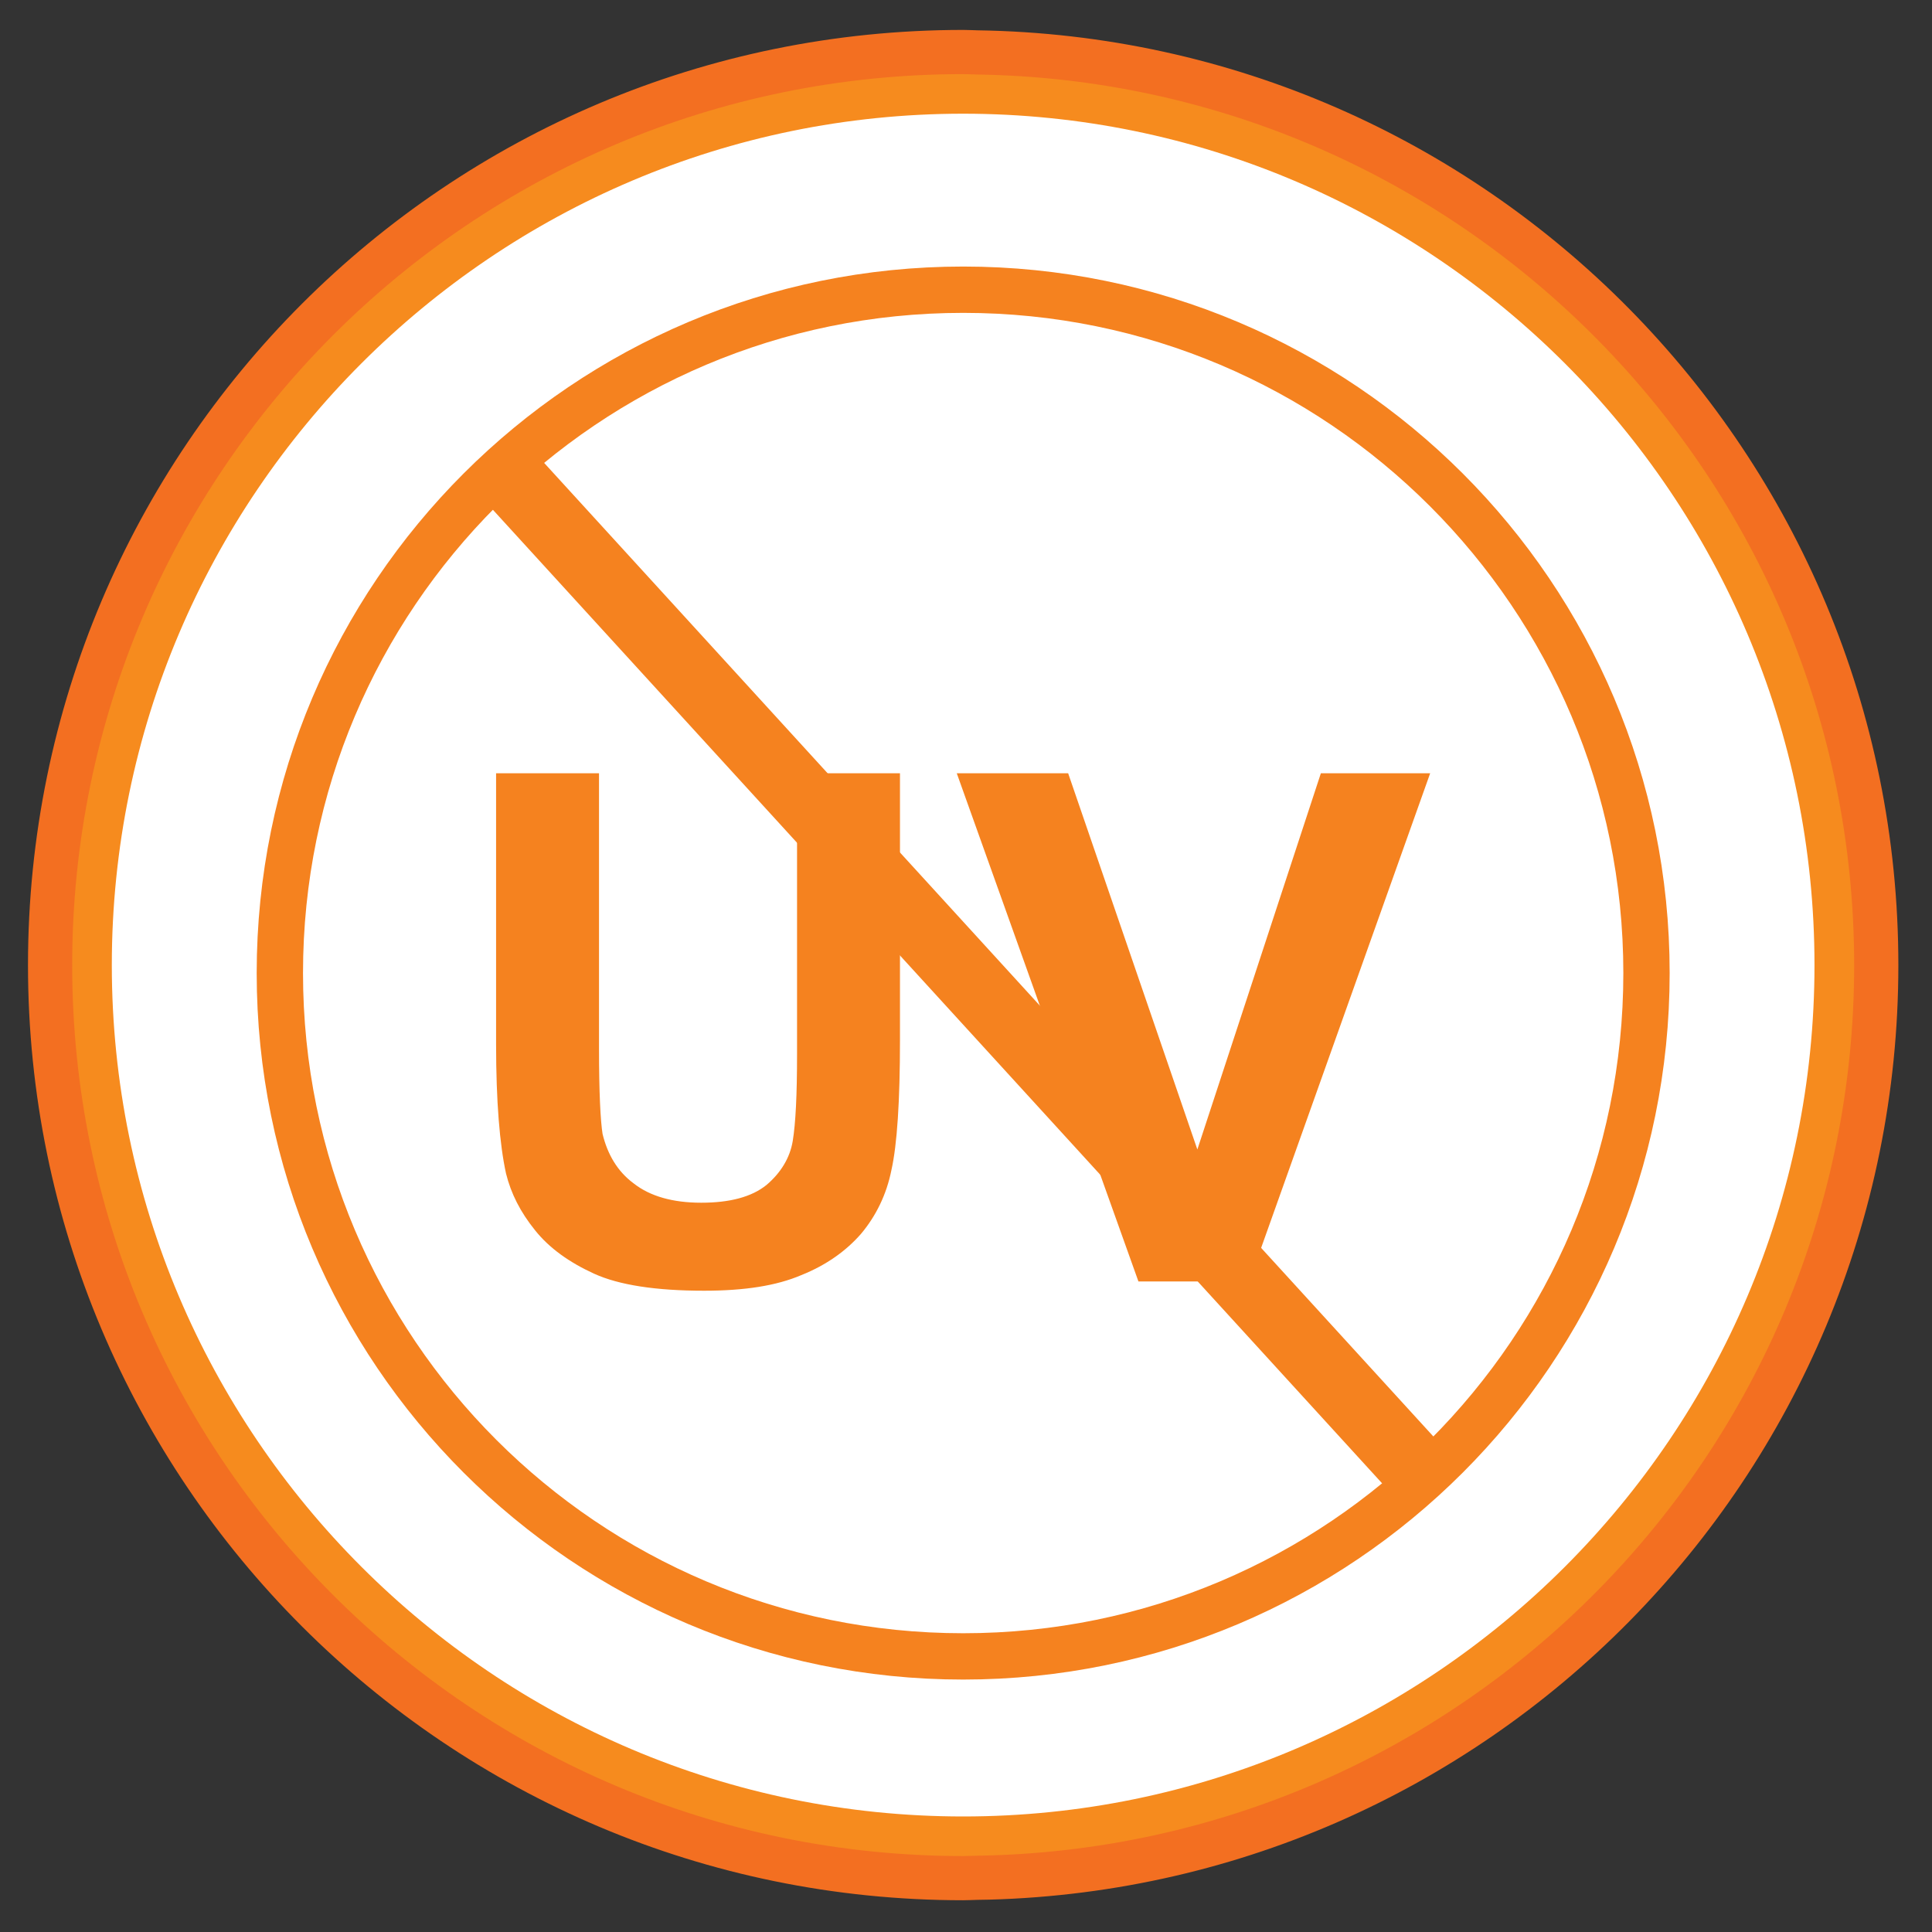 <svg width="40" height="40" viewBox="0 0 40 40" fill="none" xmlns="http://www.w3.org/2000/svg">
<rect x="0" y="0" width="40" height="40" fill="#333333" stroke="none"/>
<g clip-path="url(#clip0_5482_174958)">
<path d="M19.941 1.077C9.501 1.077 1.037 9.541 1.037 19.981C1.037 30.421 9.501 38.885 19.941 38.885C20.037 38.885 20.13 38.879 20.227 38.877V38.878C30.535 38.726 38.846 30.327 38.846 19.982C38.846 9.637 30.535 1.238 20.227 1.085C20.13 1.083 20.037 1.077 19.941 1.077Z" fill="#F68B1E"/>
<path fill-rule="evenodd" clip-rule="evenodd" d="M19.941 1.077C9.501 1.077 1.037 9.541 1.037 19.981C1.037 30.421 9.501 38.885 19.941 38.885C20.037 38.885 20.13 38.879 20.227 38.877V38.878C30.535 38.726 38.846 30.327 38.846 19.982C38.846 9.637 30.535 1.238 20.227 1.085C20.13 1.083 20.037 1.077 19.941 1.077Z" stroke="#F36F21" stroke-width="0.915" stroke-miterlimit="2"/>
<path d="M19.941 37.608C10.222 37.608 2.315 29.701 2.315 19.981C2.315 10.261 10.222 2.354 19.941 2.354C29.66 2.354 37.567 10.261 37.567 19.981C37.567 29.701 29.66 37.608 19.941 37.608Z" fill="white"/>
<path fill-rule="evenodd" clip-rule="evenodd" d="M19.942 5.998C27.756 5.998 34.089 12.333 34.089 20.146C34.089 27.96 27.756 34.294 19.942 34.294C12.128 34.294 5.794 27.96 5.794 20.146C5.794 12.333 12.128 5.998 19.942 5.998Z" stroke="#F5821F" stroke-width="0.959" stroke-miterlimit="2"/>
<path d="M10.271 16.01H12.402V21.712C12.402 22.623 12.432 23.196 12.475 23.475C12.578 23.901 12.784 24.254 13.122 24.503C13.46 24.768 13.931 24.901 14.518 24.901C15.106 24.901 15.561 24.783 15.87 24.533C16.164 24.283 16.355 23.974 16.413 23.622C16.473 23.255 16.502 22.667 16.502 21.829V16.01H18.633V21.535C18.633 22.799 18.574 23.696 18.456 24.225C18.353 24.739 18.133 25.18 17.825 25.547C17.516 25.9 17.105 26.194 16.59 26.4C16.075 26.62 15.415 26.723 14.576 26.723C13.578 26.723 12.813 26.605 12.299 26.37C11.785 26.135 11.373 25.841 11.079 25.473C10.771 25.092 10.58 24.71 10.477 24.298C10.345 23.696 10.271 22.799 10.271 21.623V16.01Z" fill="#F5821F"/>
<path d="M23.57 26.531L19.809 16.01H22.115L24.79 23.799L27.347 16.01H29.61L25.863 26.531H23.57Z" fill="#F5821F"/>
<path d="M10.4 9.702L29.483 30.595" stroke="#F5821F" stroke-width="1.438" stroke-miterlimit="2"/>
</g>
<defs>
<clipPath id="clip0_5482_174958">
<rect width="40" height="40" fill="white"/>
</clipPath>
</defs>
</svg>
